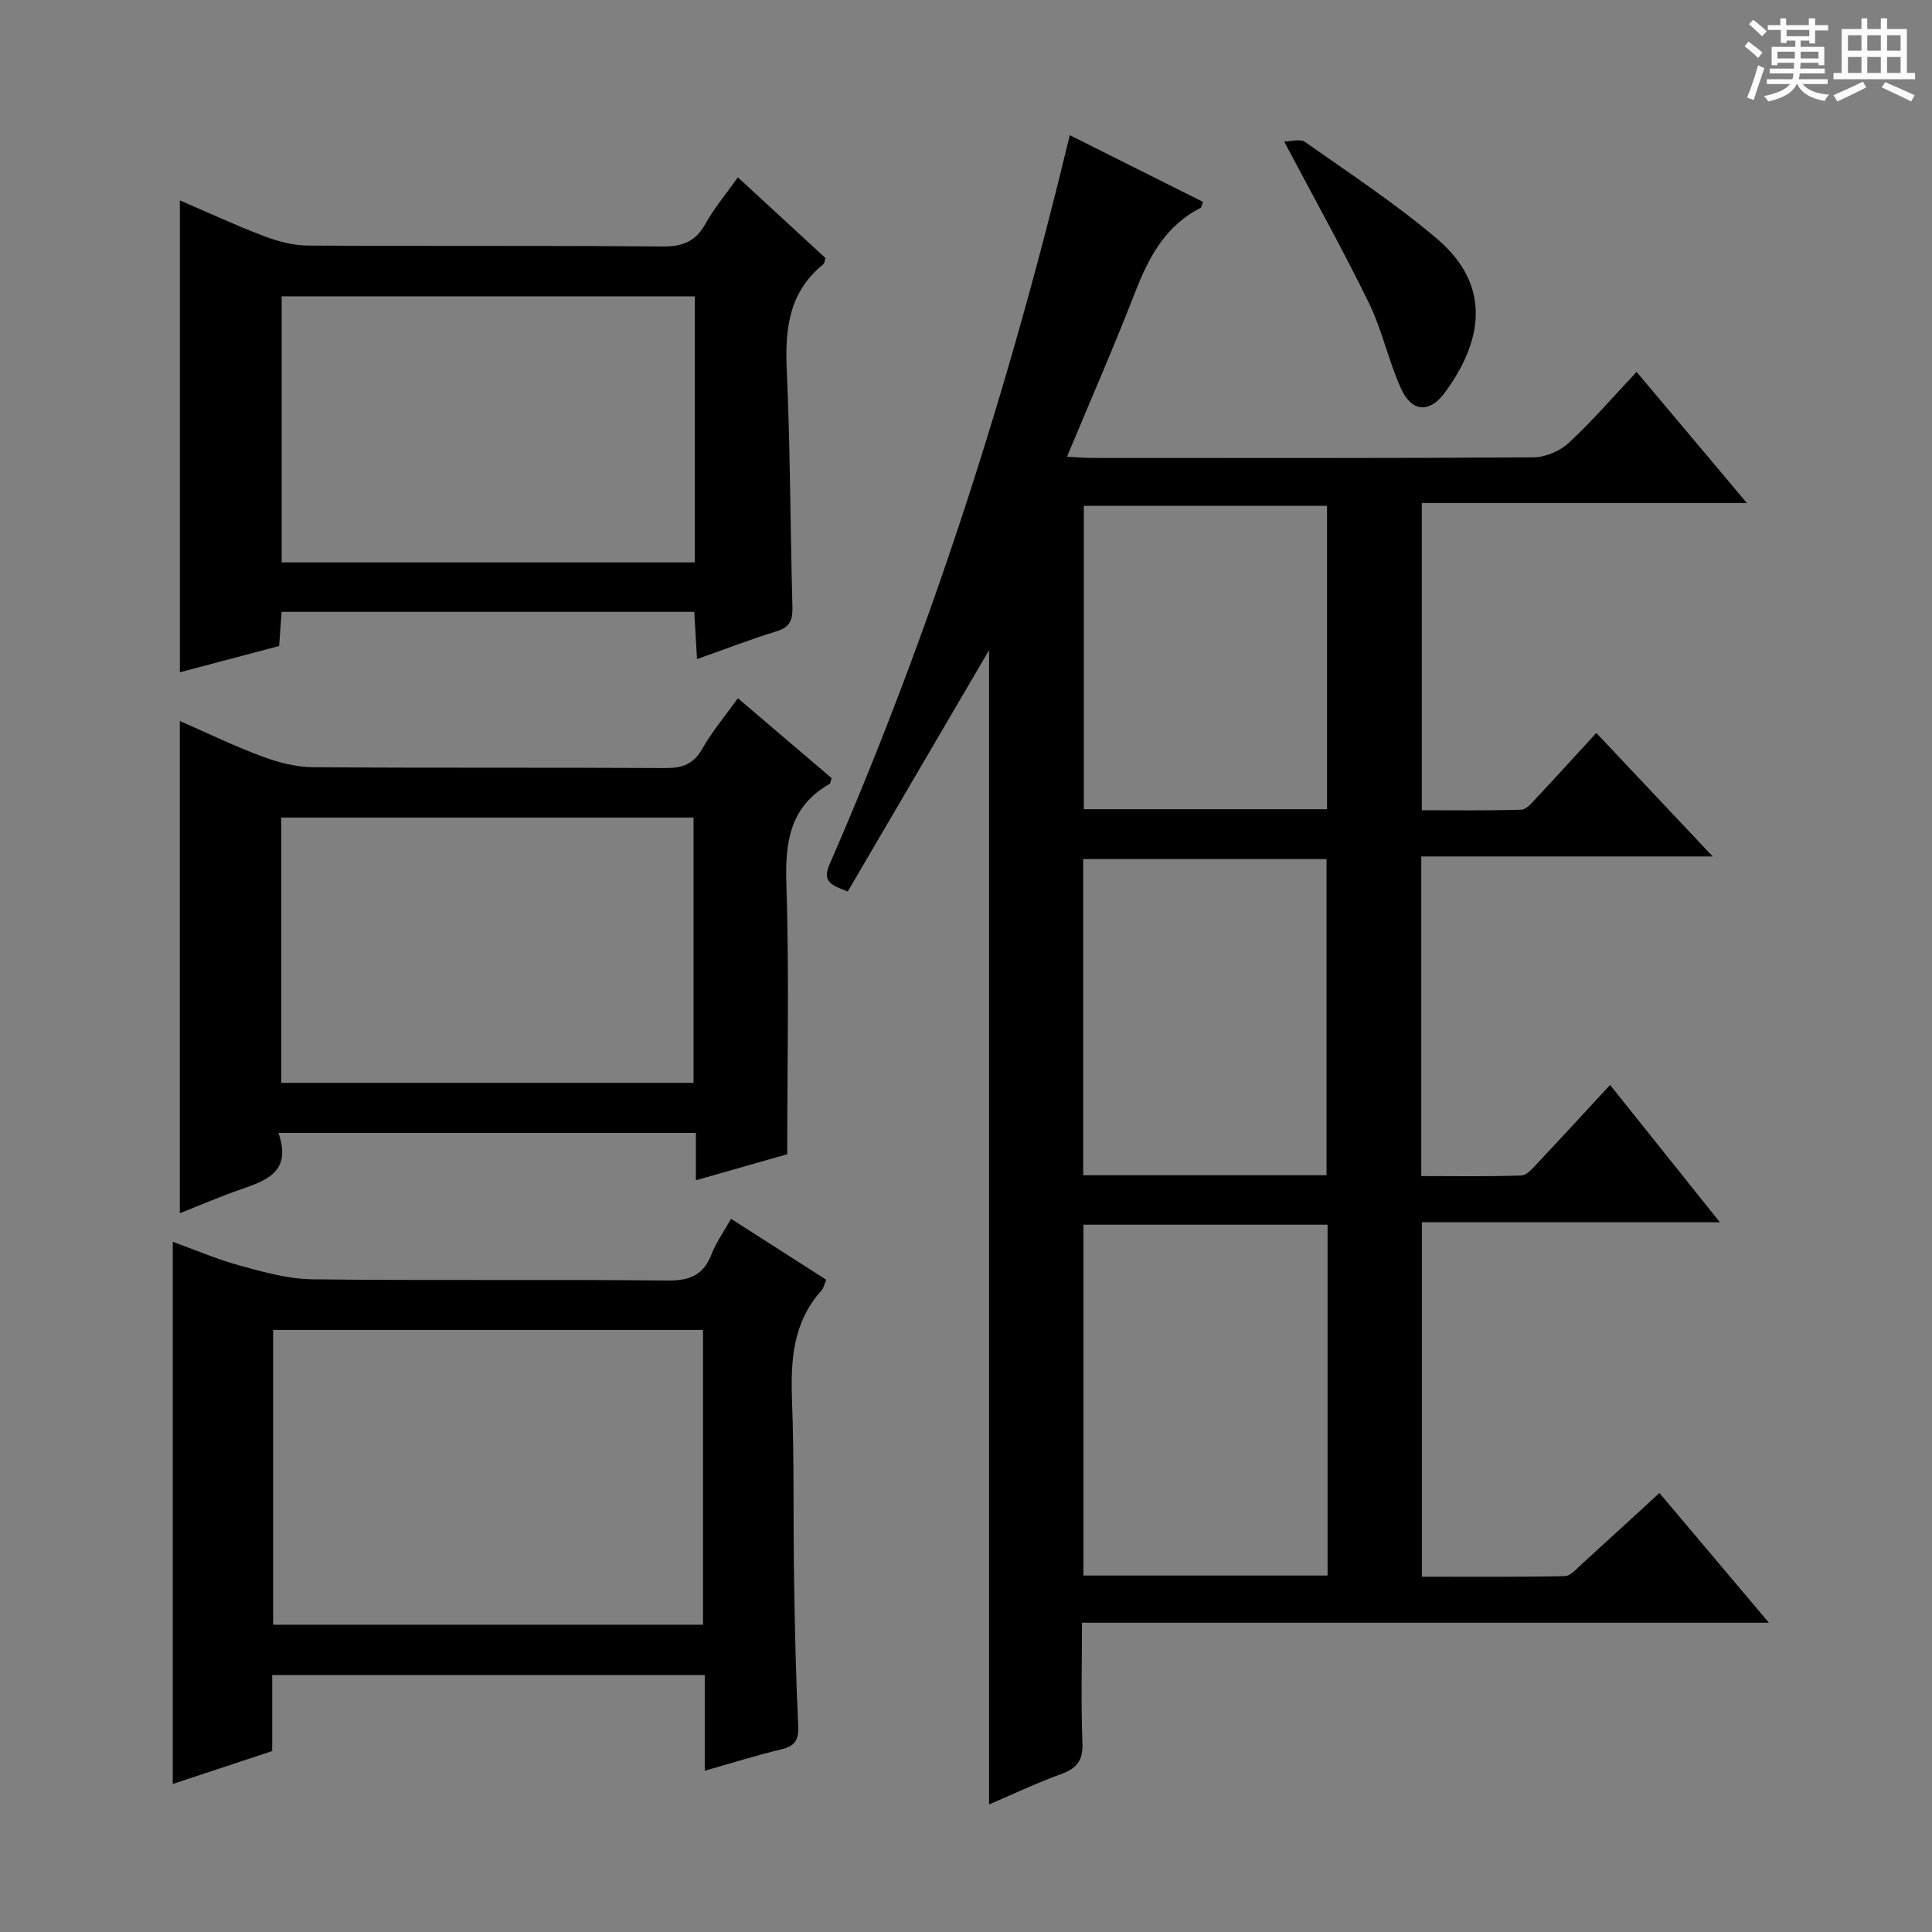 <svg enable-background="new 0 0 400 400" viewBox="0 0 400 400" xmlns="http://www.w3.org/2000/svg"><rect x="0" y="0" width="400" height="400" fill="#808080" stroke="none"/><path d="m361.2 9.6.8-1c.9.7 1.9 1.4 2.9 2.3l-.9 1.1c-1-1-2-1.8-2.8-2.4zm.5 10.6c.9-2.1 1.6-4.3 2.3-6.7.4.2.8.4 1.3.6-.7 2.1-1.5 4.3-2.2 6.6zm.4-15.2.9-.9c1 .8 2 1.6 2.8 2.4l-1 1c-.9-.9-1.8-1.7-2.7-2.5zm12.5-1.2h1.2v1.4h2.7v1.1h-2.7v2.7h-1.2v-.6h-1.8v1.3h4.9v3.8h-1.2v-.5h-3.7c0 .4-.1.9-.1 1.2h5.1v1h-5.2c0 .5-.1.9-.2 1.2h6v1h-5.2c1.1 1.3 2.9 2 5.5 2.2-.4.4-.7.8-.9 1.3-2.9-.5-4.8-1.6-5.7-3.5h-.1c-.8 1.7-2.7 2.9-5.9 3.6-.2-.4-.6-.8-.9-1.1 2.8-.6 4.6-1.4 5.4-2.5h-4.8v-1h5.3c.1-.3.2-.7.2-1.2h-4.9v-1h5c0-.4 0-.8.1-1.2h-3.5v.5h-1.2v-3.8h4.9v-1.3h-1.8v.5h-1.2v-2.7h-2.7v-1h2.6v-1.4h1.2v1.4h4.7v-1.4zm-6.6 8.3h3.6c0-.4 0-.9 0-1.4h-3.6zm1.9-4.6h4.7v-1.3h-4.7zm6.6 3.2h-3.7v1.4h3.7z" fill="#fafbfa"/><path d="m385.3 3.8h1.3v2.2h2.8v-2.2h1.3v2.2h4.1v9.1h1.7v1.3h-16.9v-1.3h1.7v-9.1h4.1v-2.2zm.4 13.1.7 1.2c-1.8.9-3.8 1.9-6 2.9-.2-.4-.5-.8-.8-1.3 2.3-1 4.3-1.9 6.1-2.8zm-3.1-6.4h2.8v-3.2h-2.8zm0 4.6h2.8v-3.3h-2.8zm4-4.6h2.8v-3.2h-2.8zm0 4.6h2.8v-3.3h-2.8zm3.7 1.9c2.1.9 4.1 1.8 6.1 2.7l-.7 1.3c-2.2-1.1-4.2-2-6.1-2.9zm3.2-9.7h-2.8v3.2h2.8zm-2.8 7.8h2.8v-3.3h-2.8z" fill="#fafbfa"/><g fill="#010000"><path d="m221.49 27.99c9.26 4.64 18.42 9.23 27.56 13.8-.25.7-.28 1.14-.47 1.24-7.33 3.72-10.77 10.29-13.61 17.59-4.37 11.25-9.21 22.31-14.06 33.94 2.18.11 3.62.25 5.06.25 30.5.01 61 .08 91.5-.12 2.48-.02 5.48-1.28 7.31-2.98 4.86-4.5 9.2-9.55 14.06-14.71 7.84 9.32 14.97 17.79 22.83 27.14-22.95 0-44.95 0-67.3 0v63.61c6.78 0 13.7.1 20.62-.11 1.04-.03 2.14-1.4 3.02-2.33 4.09-4.37 8.12-8.8 12.49-13.56 7.79 8.26 15.45 16.39 24.1 25.57-21 0-40.55 0-60.34 0v66.17c6.9 0 13.82.13 20.73-.12 1.18-.04 2.42-1.59 3.42-2.64 4.9-5.2 9.72-10.47 14.94-16.1 7.5 9.38 14.78 18.49 22.73 28.43-21.2 0-41.27 0-61.7 0v73.38c9.79 0 19.7.09 29.6-.12 1.21-.03 2.46-1.55 3.56-2.54 5.3-4.8 10.54-9.65 16.03-14.67 7.41 8.78 14.67 17.38 22.66 26.86-47.88 0-94.71 0-142.22 0 0 8.7-.22 16.81.1 24.9.15 3.68-1.22 5.27-4.48 6.46-5.1 1.85-10.03 4.2-14.85 6.26 0-80.23 0-160.05 0-238.99-9.48 16.2-19.36 33.07-29.26 49.97-3.61-1.34-5.29-2.14-3.75-5.66 21.2-48.64 37.23-99 49.72-150.92zm53.37 225.57c-17.2 0-33.9 0-50.55 0v72.64h50.55c0-24.35 0-48.3 0-72.64zm-.22-10.24c0-22.1 0-43.8 0-65.46-17.05 0-33.72 0-50.38 0v65.46zm-50.25-138.59v62.81h50.36c0-21.02 0-41.75 0-62.81-16.84 0-33.56 0-50.36 0z"/><path d="m145.91 366.61c0-6.93 0-13.2 0-19.82-30.02 0-59.56 0-89.55 0v15.75c-7.14 2.36-13.96 4.61-20.59 6.81 0-37.62 0-74.78 0-112.25 4.44 1.6 9.14 3.63 14.02 4.96 4.88 1.34 9.94 2.75 14.94 2.81 24.47.29 48.95 0 73.43.25 4.61.05 7.49-1.1 9.17-5.47.94-2.44 2.52-4.63 4.02-7.31 6.66 4.26 13.05 8.35 19.72 12.62-.38.87-.53 1.72-1.01 2.25-5.93 6.58-6.38 14.45-6.08 22.79.46 12.47.23 24.97.43 37.45.16 9.97.38 19.94.85 29.9.14 2.92-.71 4.17-3.52 4.84-5.1 1.22-10.14 2.81-15.83 4.42zm-89.36-91.26v61.03h89c0-20.55 0-40.65 0-61.03-29.71 0-59.14 0-89 0z"/><path d="m57.64 234.56c2.9 8.22-2.71 9.91-8.22 11.84-4.04 1.42-7.99 3.12-12.19 4.79 0-34.09 0-67.7 0-101.91 5.8 2.53 11.31 5.21 17.02 7.33 3.34 1.24 7 2.2 10.53 2.23 24.31.19 48.63.03 72.94.18 3.53.02 5.86-.78 7.68-4 2.02-3.56 4.71-6.74 7.37-10.46 6.66 5.67 13.08 11.14 19.41 16.54-.21.62-.21 1.09-.42 1.2-8.17 4.66-9.24 11.93-8.95 20.66.6 18.43.18 36.89.18 56.01-5.52 1.57-11.98 3.41-18.91 5.39 0-3.5 0-6.46 0-9.8-28.7 0-57.07 0-86.44 0zm.58-10.37h85.37c0-18.62 0-36.83 0-54.92-28.66 0-56.91 0-85.37 0z"/><path d="m152.77 36.72c6.36 5.86 12.21 11.25 18.14 16.71-.16.46-.18 1.06-.48 1.31-7.09 5.74-7.93 13.36-7.54 21.88.73 16.29.73 32.61 1.17 48.92.07 2.67-.38 4.28-3.24 5.15-5.37 1.64-10.61 3.68-16.51 5.77-.21-3.5-.38-6.52-.57-9.78-28.5 0-56.76 0-85.44 0-.17 2.33-.33 4.58-.51 7.07-6.83 1.81-13.64 3.62-20.55 5.44 0-32.66 0-64.85 0-97.7 5.91 2.54 11.59 5.18 17.42 7.4 2.87 1.09 6.04 1.93 9.08 1.95 24.49.15 48.99-.02 73.48.19 4.16.03 6.83-1.05 8.86-4.73 1.75-3.17 4.14-5.99 6.69-9.58zm-8.91 24.63c-28.86 0-57.22 0-85.54 0v55.09h85.54c0-18.5 0-36.62 0-55.09z"/><path d="m265.87 29.3c1.31 0 3.3-.63 4.33.1 9.21 6.48 18.66 12.71 27.23 19.96 12.29 10.4 8.72 22.39 1.74 31.88-3.21 4.37-6.9 4.12-9.14-.87-2.57-5.72-3.87-12.02-6.61-17.63-5.36-11-11.34-21.69-17.55-33.44z"/></g></svg>